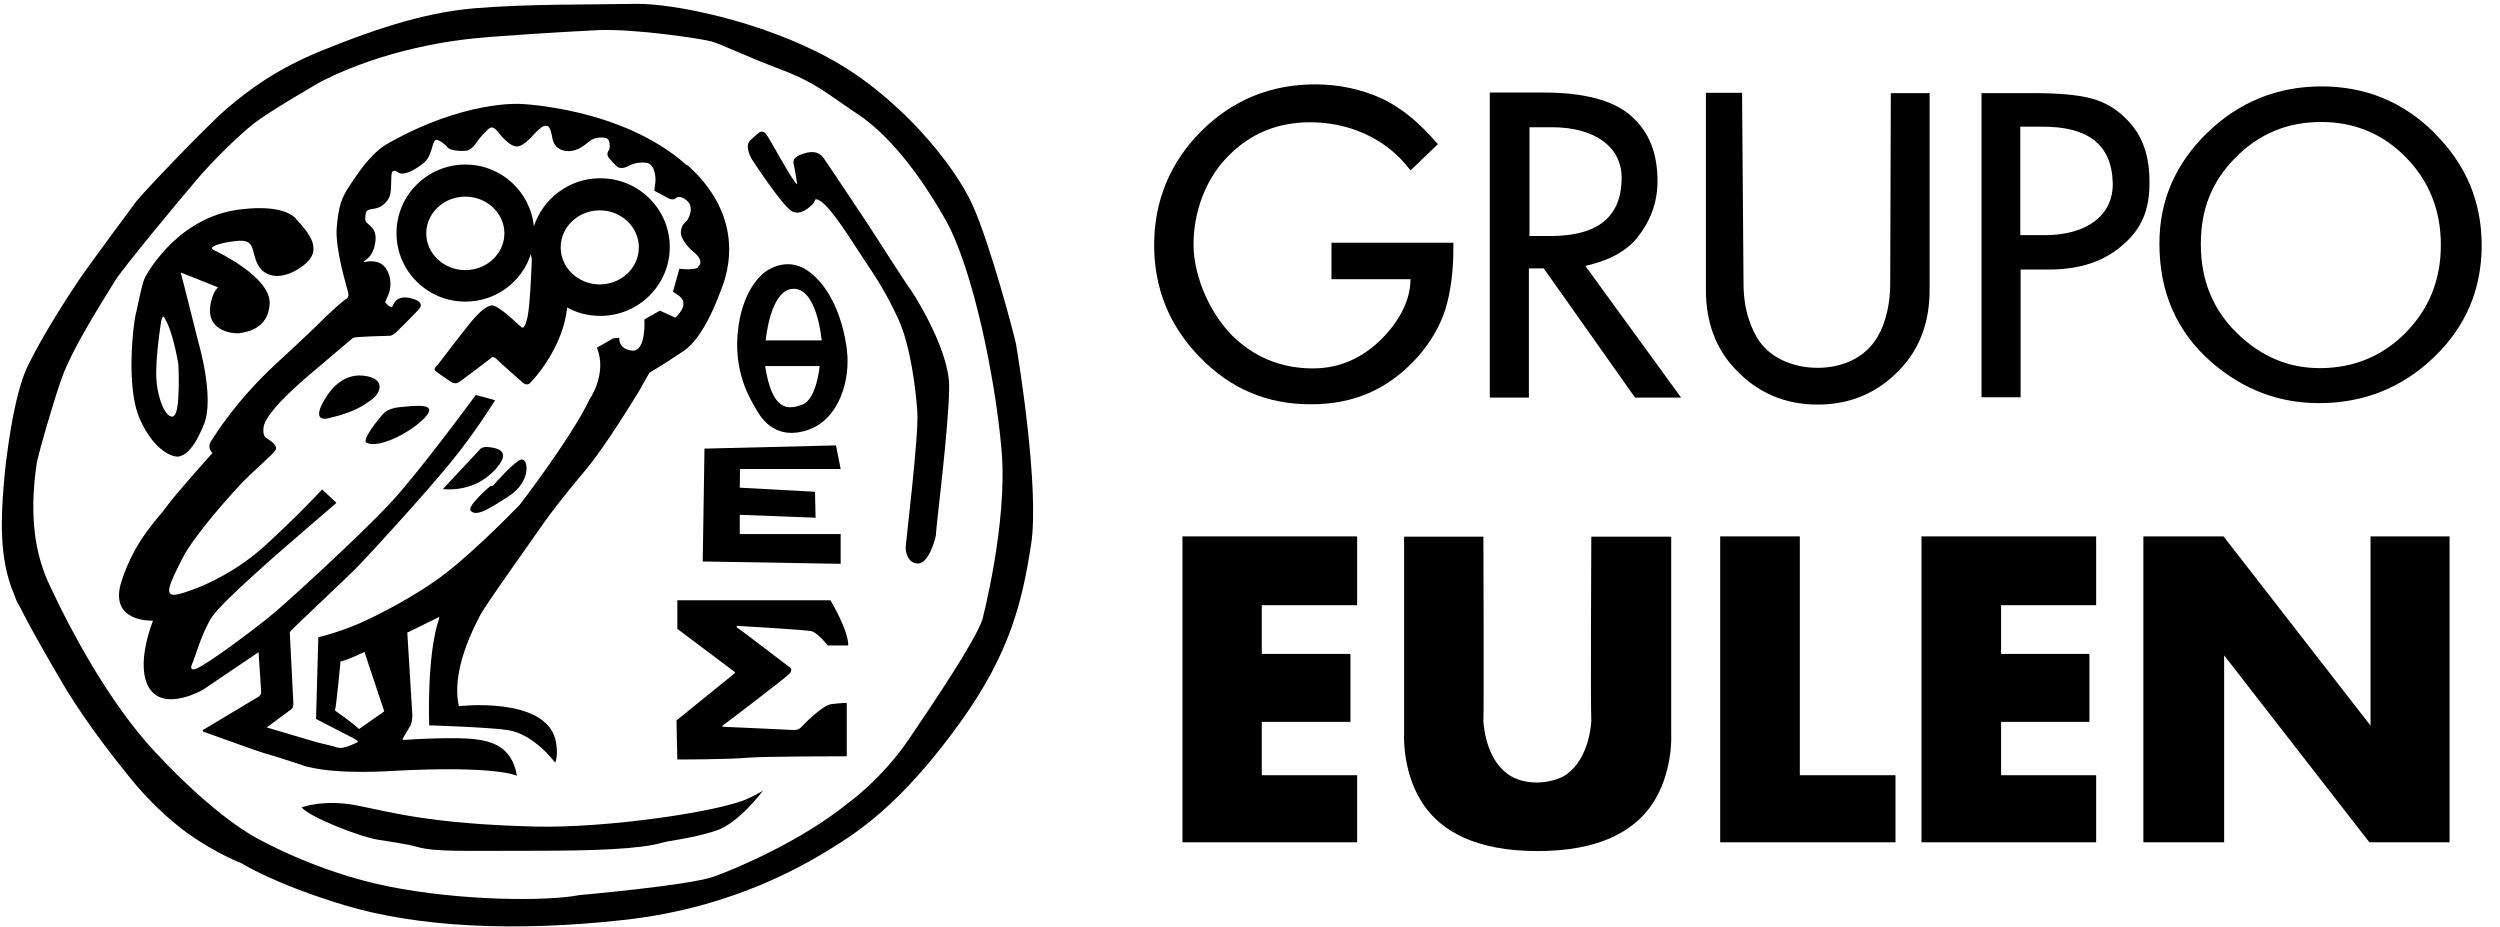 <svg width="124" height="46" viewBox="0 0 124 46" fill="none" xmlns="http://www.w3.org/2000/svg">
<path d="M37.979 16.884C37.979 16.884 38.196 14.324 39.367 14.324C40.539 14.324 40.756 16.884 40.756 16.884H37.979ZM39.801 20.067C39.035 20.356 38.297 20.356 37.95 18.157H40.655C40.655 18.157 40.51 19.792 39.801 20.067ZM42 17.29C41.798 15.785 41.176 14.194 40.062 13.427C38.962 12.661 37.935 13.5 37.935 13.5C37.935 13.5 36.923 14.165 36.634 16.147C36.286 18.476 37.313 19.937 37.487 20.269C37.675 20.588 38.355 21.904 40.076 21.325C41.639 20.79 42.203 18.808 42 17.304" fill="black"/>
<path d="M34.942 22.251L41.465 22.092L41.697 23.264H36.706L36.692 24.189L40.424 24.392L40.453 25.679L36.692 25.534V26.489H41.697V27.965L34.855 27.849L34.942 22.251Z" fill="black"/>
<path d="M33.582 29.773H41.19C41.19 29.773 42.087 31.263 42.073 32.016H41.06C41.06 32.016 40.554 31.379 40.25 31.307C39.946 31.234 36.605 31.046 36.605 31.046C36.605 31.046 36.446 31.046 36.59 31.148C36.735 31.234 39.151 33.086 39.151 33.086C39.151 33.086 39.382 33.187 39.136 33.433C38.89 33.679 36.026 35.863 35.853 35.979C35.853 35.979 35.766 36.051 35.925 36.051C36.084 36.051 39.397 36.21 39.397 36.21C39.397 36.21 39.614 36.21 39.744 36.066C39.874 35.921 40.8 34.966 41.248 34.923C41.697 34.865 42 34.865 42 34.865V37.512C42 37.512 37.892 37.512 37.039 37.584C36.185 37.671 33.596 37.671 33.596 37.671L33.553 35.733L36.446 33.39C36.446 33.39 36.475 33.361 36.446 33.332C36.402 33.303 33.596 31.191 33.596 31.191V29.773H33.582Z" fill="black"/>
<path d="M14.965 40.043C14.965 40.043 16.05 39.638 17.656 39.942C19.261 40.245 21.229 40.867 26.552 40.998C30.067 41.084 35.708 40.26 37.097 39.609C37.097 39.609 37.776 39.291 37.863 39.19C37.863 39.19 36.648 40.853 35.477 41.215C34.305 41.591 33.119 41.706 32.858 41.793C31.759 42.126 29.329 42.198 26.407 42.198C22.82 42.198 21.605 42.256 20.708 42.01C20.202 41.865 19.204 41.721 18.741 41.648C17.887 41.518 15.428 40.564 14.965 40.057" fill="black"/>
<path d="M48.712 30.771C48.306 31.87 46.411 34.705 45.066 36.687C43.721 38.654 42.072 39.826 42.072 39.826C39.816 41.663 36.619 43.052 35.389 43.486C34.16 43.919 28.735 44.397 28.735 44.397C27.101 44.715 22.834 44.686 19.247 43.963C15.645 43.24 12.723 41.562 12.723 41.562C12.723 41.562 10.77 40.607 7.675 37.28C5.346 34.778 3.48 31.162 2.699 29.527C2.438 28.992 2.294 28.659 2.294 28.659L2.25 28.543C1.874 27.56 1.382 25.867 1.831 22.916C1.975 22.28 2.539 20.284 3.017 18.881C3.567 17.246 5.346 14.541 5.693 13.948C6.04 13.355 9.063 9.724 9.757 8.914C10.437 8.104 11.768 6.774 12.593 6.123C13.432 5.472 15.934 4.04 15.934 4.04C19.174 2.391 22.646 1.986 23.572 1.899C24.497 1.798 27.853 1.581 29.676 1.494C31.498 1.422 34.767 1.913 35.303 2.058C35.838 2.217 36.966 2.781 38.731 3.447C40.495 4.112 41.031 4.662 42.52 5.645C44.025 6.629 45.587 8.567 46.918 10.94C48.249 13.312 49.377 18.765 49.681 22.367C49.984 25.969 48.712 30.785 48.712 30.785M50.404 17.102C50.303 16.61 49.145 12.213 48.249 10.187C47.337 8.162 44.575 4.763 41.146 2.897C37.704 1.017 33.35 0.163 31.556 0.192C28.952 0.236 26.218 0.192 23.557 0.409C20.881 0.626 18.176 1.61 15.934 2.521C13.706 3.432 12.332 4.459 11.218 5.414C10.105 6.383 7.024 9.638 6.763 9.985C6.503 10.332 4.391 13.182 3.914 13.89C3.436 14.599 2.149 16.566 1.382 18.143C0.905 19.098 0.587 20.848 0.413 22.063C0.413 22.092 0.355 22.454 0.283 23.032C0.254 23.293 0.24 23.452 0.24 23.452C0.109 24.898 -0.093 26.996 0.442 28.76L0.514 28.992C0.543 29.093 0.587 29.209 0.674 29.411C0.76 29.657 0.833 29.845 0.963 30.062L1.035 30.192C1.643 31.407 2.626 33.071 2.945 33.62C3.393 34.402 4.391 36.051 6.488 38.625C7.327 39.667 8.369 40.651 9.324 41.345C10.756 42.357 11.985 42.82 11.985 42.82C11.985 42.82 13.591 43.847 17.106 44.903C20.621 45.959 25.409 46.248 30.977 45.626C36.547 45.004 40.177 42.762 41.711 41.779C43.244 40.795 45.197 39.218 47.656 35.79C50.115 32.362 50.708 29.802 51.142 27.01C51.575 24.218 50.491 17.622 50.404 17.131" fill="black"/>
<path d="M37.575 6.643C37.575 6.643 37.791 6.383 37.994 6.643C38.197 6.903 39.339 9.059 39.542 9.145C39.542 9.145 39.469 8.61 39.383 8.22C39.325 7.988 39.325 7.858 39.643 7.699C40.164 7.468 40.598 7.482 40.844 7.829C41.09 8.176 43.013 11.069 43.013 11.069C43.013 11.069 45.053 14.237 45.082 14.252C45.125 14.252 47.093 17.26 47.078 19.17C47.078 21.079 46.398 26.417 46.427 26.445C46.471 26.474 46.123 27.935 45.545 27.95C44.966 27.95 44.908 27.256 44.923 27.111C44.923 26.966 45.574 21.614 45.501 20.457C45.429 19.3 45.154 17.145 44.576 15.872C43.997 14.599 43.491 13.818 42.811 12.805C42.131 11.793 41.032 9.941 40.482 9.883C40.482 9.883 40.424 9.854 40.381 10.042C40.381 10.042 39.773 10.794 39.252 10.462C38.732 10.115 37.314 7.93 37.314 7.93C37.314 7.93 36.88 7.265 37.227 6.947L37.575 6.629V6.643Z" fill="black"/>
<path d="M8.631 20.632C8.298 20.849 7.849 19.923 7.763 18.896C7.676 17.869 7.994 15.945 7.994 15.945C8.066 15.482 8.197 15.844 8.197 15.844C8.587 16.466 8.848 18.071 8.848 18.071C8.848 18.071 8.963 20.415 8.631 20.617M14.691 10.853C14.011 10.116 12.175 10.362 12.175 10.362C8.963 10.593 7.358 13.457 7.199 13.746C7.039 14.036 6.808 15.309 6.721 15.641C6.634 15.974 6.215 19.171 6.938 20.791C7.661 22.411 8.616 22.7 8.876 22.642C9.137 22.584 9.585 22.367 10.12 21.037C10.656 19.706 9.831 16.943 9.831 16.943C9.831 16.943 9.007 13.645 8.978 13.573C8.949 13.486 9.036 13.544 9.036 13.544L10.815 14.253C10.685 14.368 10.583 14.6 10.583 14.6C9.875 16.451 11.596 16.567 11.885 16.524C12.175 16.48 13.317 16.336 13.375 15.063C13.447 13.775 10.844 12.517 10.713 12.459C10.583 12.401 10.511 12.343 10.511 12.3C10.511 12.257 10.699 12.069 11.712 11.953C12.724 11.851 12.42 12.43 12.796 13.139C13.187 13.848 14.127 13.891 15.082 13.139C16.037 12.387 15.342 11.577 14.677 10.853" fill="black"/>
<path d="M34.638 13.268C34.32 13.428 33.698 13.326 33.698 13.326L33.38 14.469L33.698 14.686C34.247 15.12 33.495 15.756 33.495 15.756L32.729 15.409L31.962 15.843C31.962 15.843 32.063 17.449 31.355 17.391C30.646 17.319 30.718 16.754 30.718 16.754L30.414 16.783L29.604 17.246C30.139 18.519 29.243 19.806 29.243 19.806C28.346 21.701 25.785 25.028 25.785 25.028C25.785 25.028 23.789 27.111 22.169 28.384C20.549 29.657 18.278 30.713 18.278 30.713C17.107 31.292 15.79 31.61 15.79 31.61L15.675 35.66L17.526 36.615C17.844 36.774 17.729 36.817 17.729 36.817C17.729 36.817 17.28 37.034 17.049 37.078C16.817 37.136 16.6 37.034 16.6 37.034L15.718 36.817L13.23 36.08C13.23 36.08 14.3 35.284 14.445 35.183C14.59 35.081 14.546 34.807 14.546 34.807L14.373 31.349C14.633 31.046 17.338 28.543 17.873 27.965C18.423 27.401 21.026 24.551 22.299 23.003C23.587 21.441 24.556 19.85 24.556 19.85L23.601 19.59C23.5 19.72 20.737 23.495 19.291 25.028C17.844 26.562 14.199 29.932 13.288 30.655C12.391 31.378 10.438 32.825 9.845 33.114C9.252 33.418 9.57 32.839 9.57 32.839C9.614 32.767 10.004 31.393 10.496 30.626C10.988 29.845 14.358 26.952 14.358 26.952L16.687 24.942L15.978 24.276C15.978 24.276 14.835 25.52 13.172 27.039C11.509 28.572 9.498 29.339 8.789 29.483C8.08 29.628 8.413 28.948 9.035 27.719C9.657 26.489 11.61 24.363 12.015 23.929C12.42 23.509 13.461 22.598 13.649 22.352C13.838 22.106 13.389 21.846 13.201 21.716C13.013 21.6 13.071 21.224 13.071 21.224C13.1 20.501 14.98 18.91 15.226 18.693C15.472 18.476 17.497 16.769 17.497 16.769C17.584 16.682 19.189 16.668 19.363 16.653C19.537 16.624 19.782 16.349 19.782 16.349C19.782 16.349 20.404 15.742 20.752 15.366C21.113 15.004 20.549 14.845 20.549 14.845C19.696 14.541 19.522 15.076 19.479 15.178C19.435 15.279 19.291 15.178 19.291 15.178C19.291 15.178 19.103 15.004 19.103 14.99C19.103 14.975 19.189 14.802 19.247 14.657C19.305 14.527 19.508 13.992 19.204 13.413C18.9 12.834 18.264 12.965 18.105 12.993C17.96 13.023 18.105 12.921 18.105 12.921C18.307 12.791 18.567 12.531 18.625 11.923C18.683 11.316 18.293 11.185 18.191 11.041C18.076 10.911 18.119 10.838 18.134 10.636C18.163 10.419 18.264 10.39 18.582 10.347C18.9 10.303 19.189 10.057 19.32 9.753C19.45 9.45 19.363 8.712 19.45 8.538C19.537 8.365 19.797 8.582 19.797 8.582C20.159 8.726 20.781 8.278 21.041 8.061C21.301 7.844 21.403 7.425 21.46 7.222C21.518 7.02 21.562 6.947 21.648 6.933C21.735 6.918 22.053 7.121 22.198 7.309C22.343 7.511 23.095 7.511 23.225 7.453C23.355 7.396 23.529 7.237 23.601 7.121C23.659 7.005 24.165 6.369 24.354 6.325C24.527 6.282 24.773 6.629 24.773 6.629C24.773 6.629 25.279 7.294 25.655 7.265C26.031 7.237 26.465 6.658 26.61 6.528C26.755 6.398 26.899 6.238 27.087 6.238C27.275 6.238 27.333 6.513 27.405 6.889C27.478 7.251 27.753 7.497 28.201 7.497C28.649 7.497 28.982 7.208 29.185 7.048C29.387 6.875 29.648 6.788 29.995 6.831C30.328 6.86 30.226 7.41 30.226 7.41C30.038 7.642 30.183 7.801 30.183 7.801C30.183 7.801 30.328 8.003 30.573 8.235C30.805 8.466 31.195 8.22 31.195 8.22C31.195 8.22 31.586 8.003 32.063 8.075C32.555 8.148 32.512 8.987 32.512 8.987L32.454 9.464C32.454 9.464 32.83 9.652 33.105 9.811C33.394 9.97 33.51 9.84 33.51 9.84C33.51 9.84 33.683 9.623 34.059 9.941C34.45 10.26 34.175 10.809 34.074 10.94C33.973 11.07 33.813 11.113 33.77 11.504C33.741 11.909 34.334 12.444 34.334 12.444C34.942 12.892 34.725 13.196 34.58 13.254M17.801 36.152C17.483 35.848 16.615 35.241 16.615 35.241C16.687 34.98 16.89 32.81 16.89 32.81C17.309 32.709 17.801 32.463 18.076 32.333L19.059 35.284L17.801 36.166V36.152ZM34.074 8.206C30.877 5.327 25.8 5.154 25.8 5.154C25.8 5.154 23.023 4.966 19.233 7.121C18.365 7.613 17.743 8.625 17.323 9.233C16.919 9.855 16.788 10.26 16.701 11.301C16.615 12.343 17.208 14.252 17.266 14.498C17.323 14.744 17.208 14.802 17.208 14.802C16.991 14.932 16.456 15.424 16.195 15.67C16.108 15.756 16.051 15.814 16.051 15.814C15.79 16.075 15.125 16.726 13.693 18.042C11.726 19.864 10.727 21.484 10.482 21.86C10.236 22.222 10.54 22.468 10.54 22.468C10.54 22.468 8.702 24.508 8.283 25.101C7.863 25.694 6.692 26.764 6.026 28.833C5.361 30.901 7.589 30.785 7.589 30.785C7.589 30.785 6.663 33.042 7.43 34.17C8.196 35.298 10.062 34.214 10.062 34.214L12.825 32.348C12.825 32.348 12.941 34.17 12.955 34.344C12.955 34.517 12.695 34.633 12.695 34.633L10.062 36.21V36.282C10.062 36.282 13.027 37.352 13.085 37.352C13.187 37.367 14.358 37.743 14.893 37.917L15.125 38.003L15.255 38.032C16.846 38.437 19.508 38.235 19.508 38.235C24.701 37.96 25.641 38.481 25.641 38.481C25.381 36.962 24.31 36.759 23.5 36.658C22.704 36.557 20.506 36.658 20.245 36.687C19.971 36.716 19.956 36.673 19.956 36.673C19.956 36.673 20.202 36.239 20.347 36.007C20.477 35.776 20.448 35.385 20.448 35.385L20.202 31.378L21.793 30.597L21.764 30.727C21.157 32.55 21.287 35.978 21.287 35.978C21.287 35.978 24.18 36.065 25.178 36.21C26.509 36.412 27.536 37.83 27.536 37.83C27.724 37.396 27.55 36.687 27.55 36.687C27.015 34.532 22.762 35.024 22.762 35.024C22.357 33.288 23.515 31.104 23.789 30.568C24.05 30.033 26.567 26.533 26.899 26.041C27.232 25.549 28.071 24.464 29.084 23.264C30.082 22.063 31.543 19.647 31.702 19.387C31.846 19.141 32.208 18.49 32.208 18.49C32.208 18.49 32.946 18.056 33.915 17.405C34.884 16.754 35.578 14.874 35.723 14.483C35.867 14.093 37.3 11.07 34.103 8.191" fill="black"/>
<path d="M16.282 19.546C16.282 19.546 16.904 18.504 18.032 18.634C19.16 18.765 18.885 19.488 18.451 19.806C18.017 20.124 17.555 20.457 16.282 20.746C16.282 20.746 15.255 21.05 16.282 19.531" fill="black"/>
<path d="M18.973 20.573C18.973 20.573 19.146 20.27 19.797 20.197C20.578 20.125 21.808 19.951 21.055 20.733C20.303 21.514 18.698 22.28 18.162 21.948C18.162 21.948 17.888 21.846 18.973 20.559" fill="black"/>
<path d="M21.967 24.261C21.967 24.261 23.225 22.902 23.775 22.323C23.775 22.323 23.891 22.12 24.252 22.178C24.628 22.222 25.337 22.337 24.686 23.148C24.021 23.957 23.081 24.348 21.967 24.261Z" fill="black"/>
<path d="M24.339 24.118L24.455 24.089C24.455 24.089 25.178 23.25 25.612 22.932C25.612 22.932 25.945 22.599 26.075 22.961C26.205 23.322 26.061 24.089 25.193 24.639C24.339 25.188 23.602 25.68 23.341 25.318C23.168 25.087 24.31 24.118 24.31 24.118" fill="black"/>
<path d="M29.748 14.107C28.678 14.107 27.81 13.283 27.81 12.27C27.81 11.258 28.678 10.433 29.748 10.433C30.819 10.433 31.687 11.258 31.687 12.27C31.687 13.283 30.819 14.107 29.748 14.107ZM23.08 13.398C22.01 13.398 21.142 12.574 21.142 11.576C21.142 10.578 22.01 9.753 23.08 9.753C24.151 9.753 25.018 10.578 25.018 11.576C25.018 12.574 24.151 13.398 23.08 13.398ZM29.763 8.842C28.23 8.842 26.928 9.854 26.48 11.229C26.306 9.507 24.859 8.162 23.08 8.162C21.2 8.162 19.666 9.681 19.666 11.561C19.666 13.442 21.2 14.961 23.08 14.961C24.613 14.961 25.901 13.963 26.335 12.588C26.335 12.675 26.364 12.776 26.378 12.863C26.349 13.615 26.291 15.047 26.176 15.669C26.176 15.669 26.046 16.378 25.872 16.233C25.684 16.103 24.7 15.076 24.353 15.149C24.006 15.235 23.644 15.64 23.384 15.944C23.109 16.262 21.706 18.099 21.706 18.099C21.706 18.099 21.489 18.273 21.576 18.374C21.663 18.476 22.371 18.939 22.371 18.939C22.371 18.939 22.559 19.098 22.791 18.939C23.022 18.779 24.31 17.796 24.31 17.796C24.31 17.796 24.44 17.608 24.613 17.796C24.787 17.969 25.886 18.939 25.886 18.939C25.886 18.939 26.103 19.17 26.277 19.011C26.436 18.866 27.94 17.246 28.128 15.25C28.62 15.525 29.184 15.669 29.777 15.669C31.672 15.669 33.22 14.136 33.22 12.256C33.22 10.375 31.687 8.842 29.777 8.842" fill="black"/>
<path d="M58.65 26.605H67.314V30.018H62.584V32.434H66.982V35.804H62.584V38.451H67.314V41.778H58.65V26.605Z" fill="black"/>
<path d="M95.305 26.605H103.969V30.018H99.254V32.434H103.636V35.804H99.254V38.451H103.969V41.778H95.305V26.605Z" fill="black"/>
<path d="M82.864 26.62H78.929C78.929 26.62 78.886 34.908 78.929 35.776C78.9 36.21 78.712 37.83 77.54 38.51C77.193 38.684 76.774 38.8 76.253 38.814C75.732 38.814 75.298 38.698 74.966 38.51C73.78 37.83 73.606 36.21 73.577 35.776C73.606 34.923 73.577 26.62 73.577 26.62H69.643V36.456C69.643 36.456 69.541 38.366 70.626 39.942C71.509 41.215 73.186 42.213 76.268 42.213C79.334 42.213 81.026 41.215 81.909 39.942C82.994 38.38 82.892 36.456 82.892 36.456V26.635L82.864 26.62Z" fill="black"/>
<path d="M85.322 26.605H89.271V38.451H94.016V41.778H85.322V26.605Z" fill="black"/>
<path d="M106.311 26.605H110.288L117.579 35.992V26.605H121.499V41.778H117.521L110.317 32.506V41.778H106.311V26.605Z" fill="black"/>
<path d="M75.862 11.707H76.889C79.044 11.707 80.433 10.925 80.433 8.814C80.433 7.266 79.073 6.311 76.976 6.311H75.862V11.692V11.707ZM78.639 13.197L83.383 19.72H81.098L76.57 13.312H75.833V19.72H73.894V4.59H76.556C78.552 4.59 79.984 4.966 80.867 5.718C81.836 6.557 82.212 7.642 82.212 9.002C82.212 10.072 81.836 10.998 81.228 11.764C80.621 12.531 79.652 12.965 78.653 13.182" fill="black"/>
<path d="M86.407 4.604L86.479 14.064C86.479 15.365 86.855 16.335 87.275 16.942C87.897 17.81 89.011 18.244 90.153 18.244C91.296 18.244 92.352 17.81 92.974 16.942C93.394 16.363 93.755 15.365 93.755 14.049L93.784 4.618H95.708V14.382C95.708 15.987 95.216 17.304 94.232 18.331C93.133 19.488 91.773 20.067 90.153 20.067C88.533 20.067 87.188 19.488 86.089 18.331C85.105 17.304 84.613 15.987 84.613 14.382V4.604H86.421H86.407Z" fill="black"/>
<path d="M100.207 11.664H101.422C103.52 11.664 104.836 10.665 104.792 9.06C104.735 7.107 103.491 6.283 101.321 6.283H100.207V11.664ZM100.222 13.37V19.706H98.283V4.619H100.858C102.116 4.619 103.071 4.706 103.722 4.88C104.373 5.053 104.952 5.386 105.443 5.878C106.311 6.731 106.615 7.772 106.615 9.06C106.615 10.448 106.21 11.36 105.284 12.155C104.358 12.965 103.172 13.37 101.61 13.37H100.222Z" fill="black"/>
<path d="M119.33 16.494C118.173 17.666 116.741 18.259 115.063 18.259C113.5 18.259 112.141 17.681 110.955 16.523C109.768 15.366 109.161 13.905 109.161 12.112C109.161 10.318 109.74 8.973 110.882 7.816C112.039 6.644 113.443 6.051 115.12 6.051C116.798 6.051 118.202 6.644 119.344 7.816C120.487 8.987 121.066 10.434 121.066 12.155C121.066 13.876 120.487 15.308 119.33 16.494ZM120.762 6.601C119.2 5.053 117.334 4.286 115.149 4.286C112.965 4.286 111.056 5.053 109.479 6.586C107.903 8.119 107.107 9.942 107.107 12.083C107.107 14.513 107.975 16.466 109.696 17.97C111.273 19.33 113.038 19.995 115.019 19.995C117.247 19.995 119.156 19.228 120.733 17.71C122.31 16.191 123.091 14.339 123.091 12.169C123.091 10 122.31 8.148 120.747 6.601" fill="black"/>
<path d="M66.012 12.039H72.087V12.314C72.087 13.457 71.957 14.484 71.682 15.366C71.422 16.176 70.973 16.943 70.351 17.666C68.934 19.257 67.227 20.053 65.028 20.053C62.83 20.053 61.05 19.286 59.532 17.738C58.013 16.19 57.246 14.325 57.246 12.155C57.246 9.985 58.027 8.061 59.575 6.513C61.123 4.966 63.018 4.185 65.231 4.185C66.431 4.185 67.545 4.43 68.587 4.908C69.57 5.4 70.366 6.051 71.32 7.15L69.961 8.452C68.702 6.774 66.793 6.065 64.985 6.065C63.365 6.065 62.005 6.629 60.92 7.743C59.821 8.842 59.199 10.477 59.199 12.126C59.199 13.775 60.096 15.742 61.325 16.841C62.468 17.868 63.784 18.273 65.115 18.273C66.258 18.273 67.27 17.897 68.182 17.131C69.078 16.364 69.961 15.163 69.961 13.847H66.041V12.053L66.012 12.039Z" fill="black"/>
</svg>
